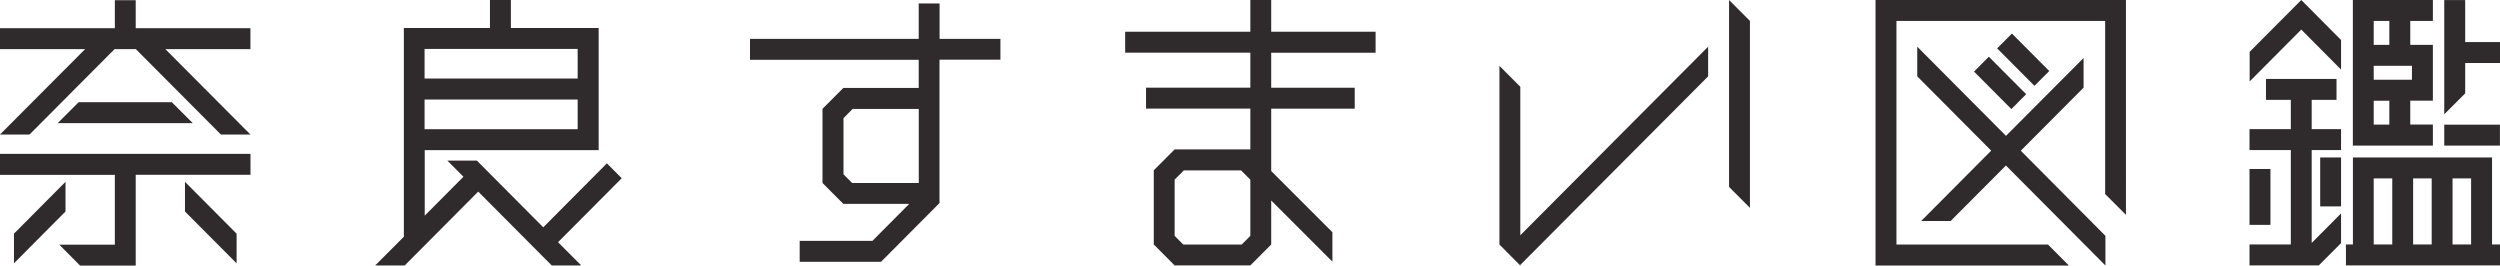 <?xml version="1.0" encoding="UTF-8"?><svg id="_レイヤー_2" xmlns="http://www.w3.org/2000/svg" viewBox="0 0 358.3 38.07"><defs><style>.cls-1{fill:#2f2a2b;fill-rule:evenodd;}</style></defs><g id="_レイヤー_1-2"><path id="_シェイプ_1_のコピー" class="cls-1" d="m217.89,33.72V12.44l-2.99-3v25.61l2.95,2.96h0l.04.04v-.08l26.92-27.03v-4.25l-26.92,27.03ZM247.81,0v26.79l2.99,3V3L247.81,0Zm87.71,5.73L329.82,0l-7.4,7.43v4.24l7.4-7.43,5.7,5.73v-4.25h0Zm-4.21,8.58h3.56v-3h-10.11v3h3.56v4.2h-5.92v3h5.92v13.53h-5.92v3h9.93l3.19-3.2v-4.25l-4.21,4.23v-13.31h4.21v-3h-4.21v-4.2h0Zm1.22,15.27h2.99v-7.01h-2.99v7.01Zm-7.14-5.36h-2.99v8.01h3v-8.01h0Zm31.77-1.65h-19.94v12.47h-1v3h22.08v-3h-1.14v-12.47h0Zm-3,12.47h-2.66v-9.47h2.66v9.47Zm-5.65,0h-2.66v-9.47h2.66v9.47h0Zm-8.31-9.47h2.66v9.47h-2.66v-9.47Zm8.48-7.72h-3.24v-3.42h3.24V6.43h-3.24v-3.43h3.24V0h-11.47v20.87h11.47v-3h0Zm-8.48-14.85h2.24v3.43h-2.24v-3.43Zm0,6.43h5.48v2h-5.48v-2Zm0,5.01h2.24v3.42h-2.24v-3.42Zm10.11,6.43h7.98v-3h-7.98v3Zm3-14.85V.01h-3v16.37l3-3v-4.35h4.99v-3h-4.99ZM89.1,25.54l-2.12-2.13-9.12,9.17-9.51-9.56h-4.23l2.3,2.31-5.55,5.58v-9.39h24.93V4.01h-12.58V0h-3v4.01h-12.34v29.92l-4.11,4.12h4.23l10.54-10.59,10.54,10.59h4.23l-3.33-3.34,9.13-9.17ZM60.85,7.01h21.94v4.25h-21.94v-4.25Zm0,7.26h21.94v4.25h-21.94v-4.25Zm82.54-8.7h-8.73V.5h-2.99v5.07h-24.18v3h24.18v4.03h-10.8l-2.99,3v10.62l2.99,3h9.44l-5.27,5.3h-10.43v3h11.66l8.38-8.42V8.55h8.73v-3,.02Zm-11.71,20.66h-9.55l-1.24-1.25v-8.05l1.31-1.32h9.48v10.62ZM197.15,7.55v-3h-14.96V0h-2.99v4.55h-17.94v3h17.94v5.01h-14.95v3h14.95v5.85h-10.85l-2.99,3v10.63l2.99,3h10.85l2.99-3v-6.31l8.77,8.77v-4.22l-8.77-8.77v-8.94h11.97v-3h-11.97v-5.01h14.96Zm-17.95,26.25l-1.24,1.25h-8.37l-1.24-1.25v-8.06l1.32-1.32h8.2l1.33,1.33v8.05ZM27.63,17.65l-3-3h-13.36l-3,3h19.36ZM0,25.06h16.46v10.01h-7.96l2.99,3h7.96v-13.02h16.45v-3H0v3h0ZM35.9,4.04h-16.45V.03h-2.99v4.01H0v3h12.2L0,19.28h4.23l12.19-12.24h3.05l12.19,12.24h4.23l-12.19-12.24h12.19v-3ZM9.39,26.06l-7.39,7.43v4.25l7.39-7.43v-4.25h0Zm17.12,4.25l7.4,7.43v-4.25l-7.4-7.43v4.25h0ZM282.92,10.26l5.35,5.37,2.12-2.13-5.35-5.37-2.11,2.12Zm10.78-.08l-5.35-5.37-2.12,2.12,5.35,5.37,2.12-2.12Zm-24.9-10.17v38.05h27.72l-2.97-2.98v-.03h-21.75V3h29.91v24.81l2.98,2.98V0h-35.89,0Zm20.82,21.59l9-9.04v-4.25l-11.12,11.16-12.72-12.78v4.25l10.6,10.65-10.03,10.08h4.22l7.92-7.95,14.26,14.33v-4.25l-12.14-12.21Z"/></g></svg>